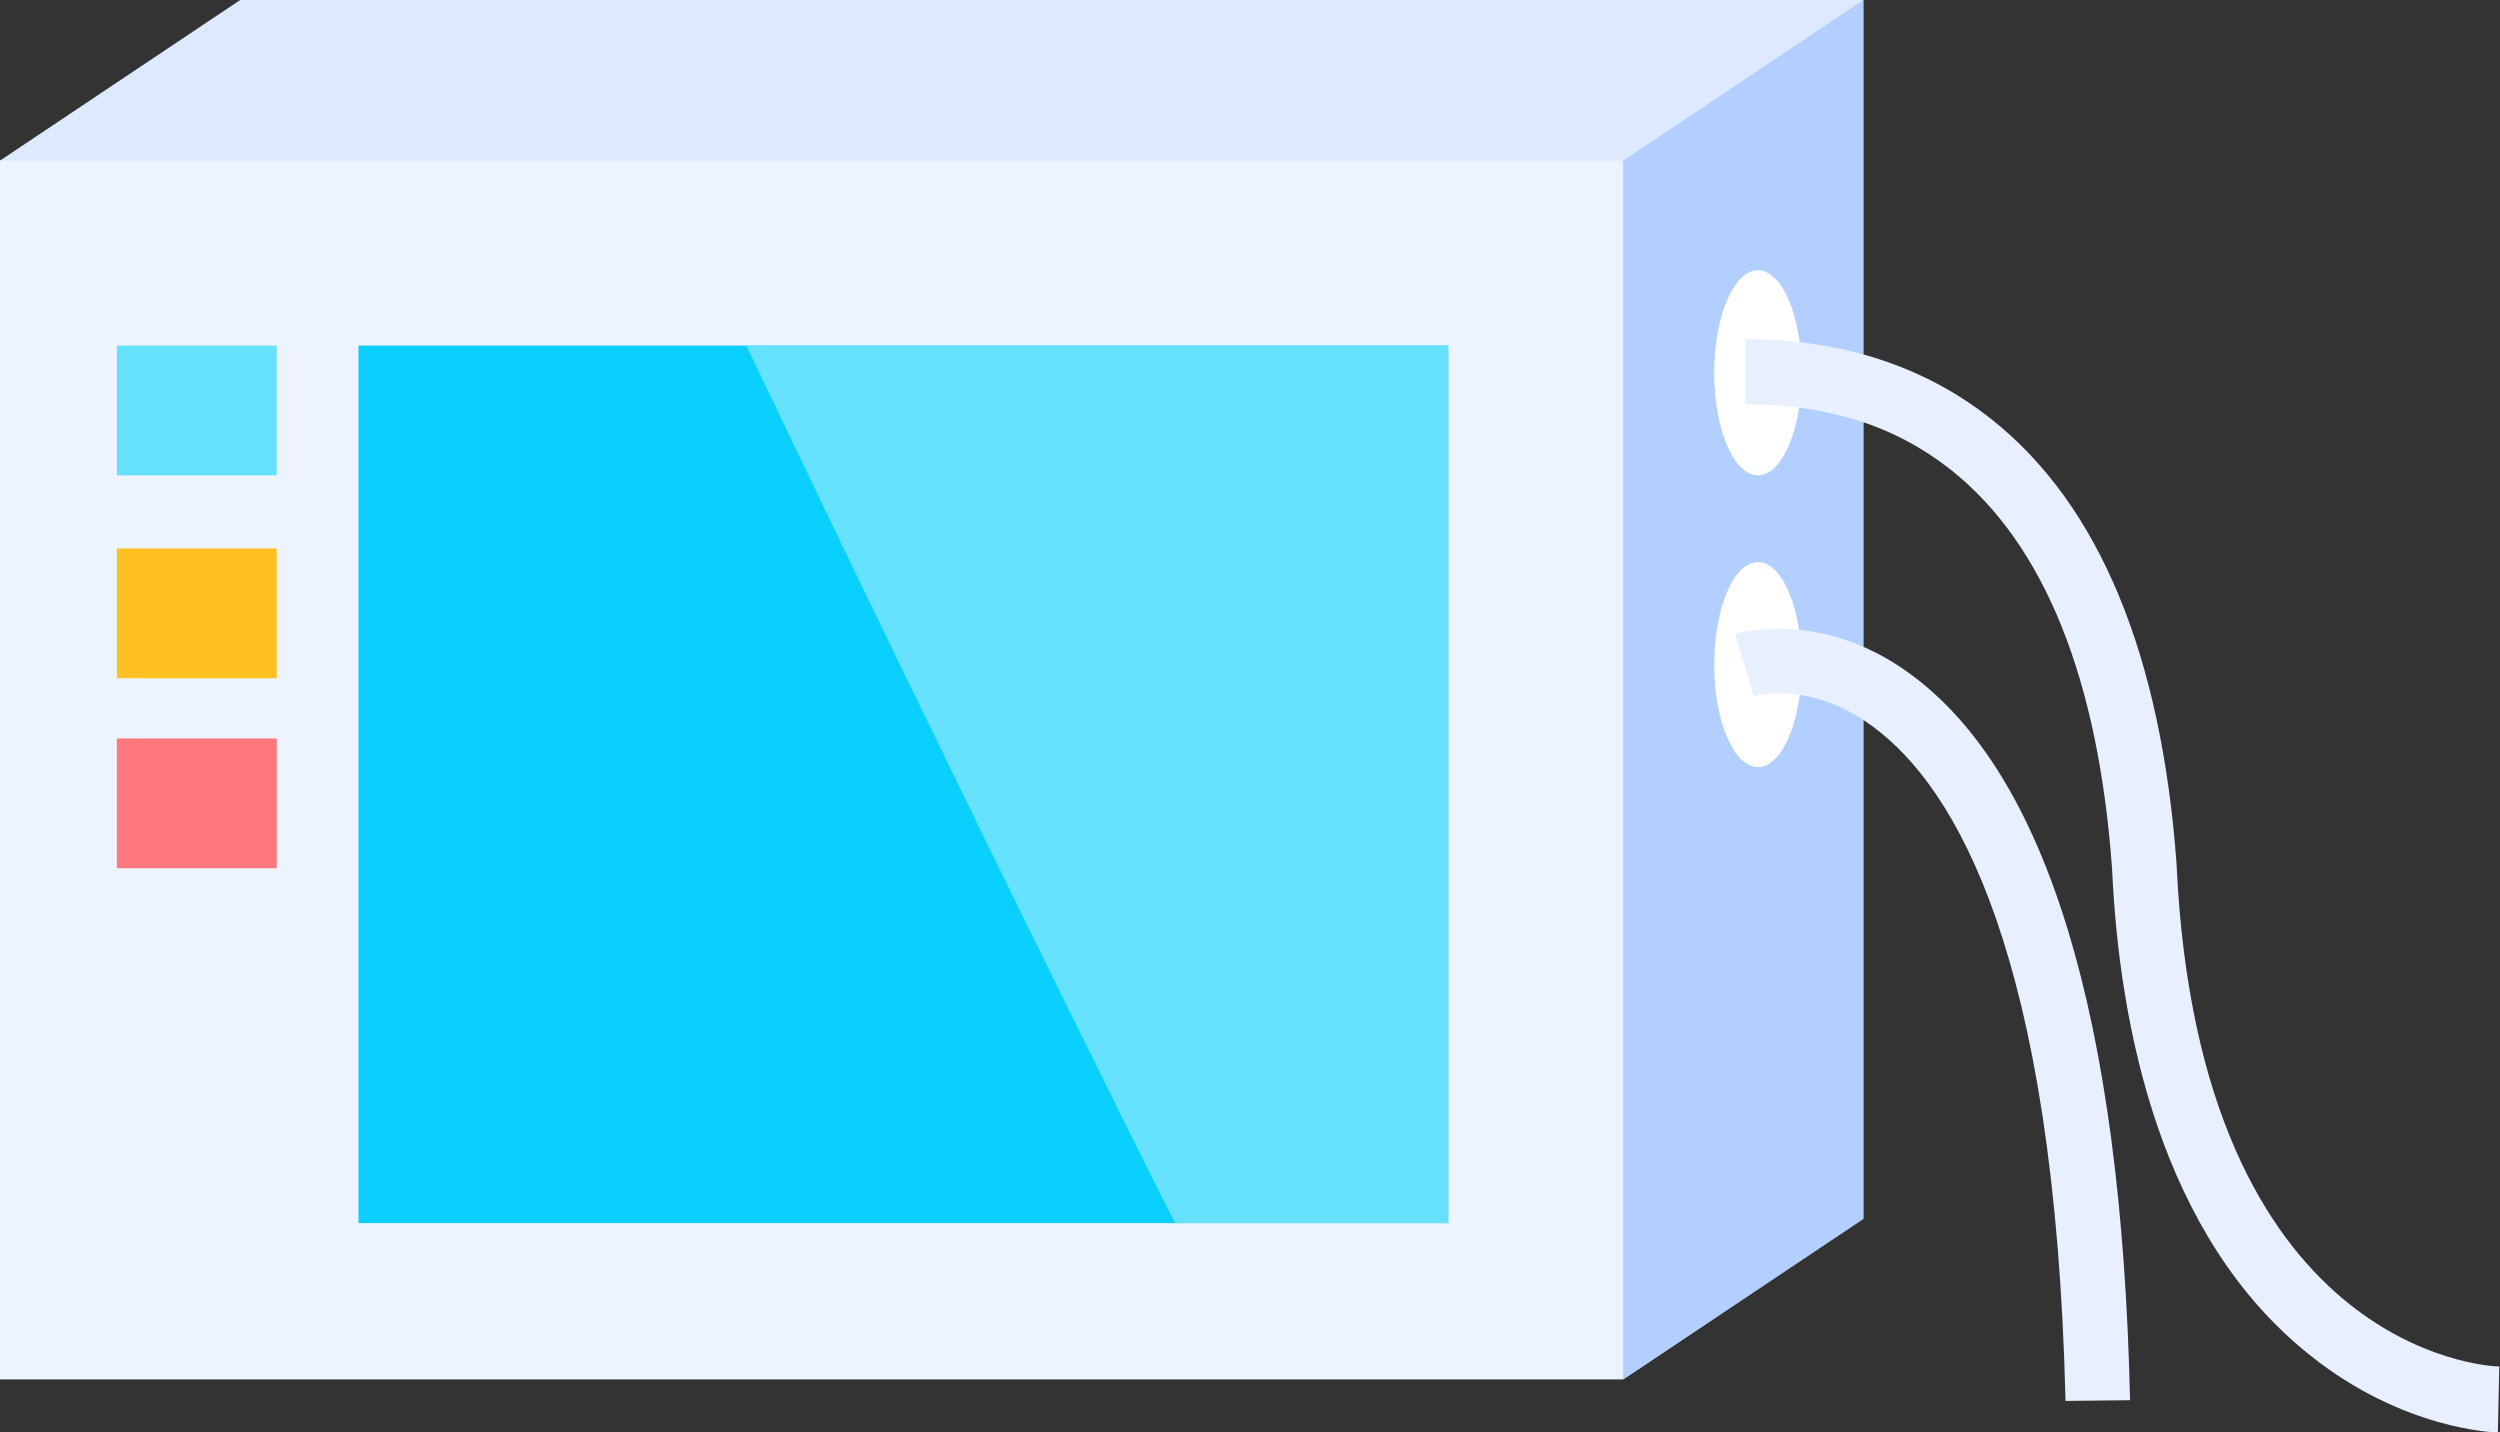   <svg version="1.1" xmlns="http://www.w3.org/2000/svg" xmlns:xlink="http://www.w3.org/1999/xlink" x="0px" y="0px" viewBox="0 0 348.7 199.8" style="enable-background:new 0 0 348.7 199.8;" xml:space="preserve">
   <rect x="0" y="0" width="348.7" height="199.8" fill="#333333" stroke="none"/>
   <g>
    <g>
     <polygon style="fill:#DCE9FF;" points="33.5,0 0,22.4 33.5,47.6 33.5,170 196.5,170 226.4,192.4 259.9,170 259.9,0 		">
     </polygon>
    </g>
    <g>
     <rect y="22.4" style="fill:#EDF3FF;" width="226.4" height="170">
     </rect>
    </g>
    <g>
     <rect x="50" y="48.2" style="fill:#09D0FF;" width="152" height="122.4">
     </rect>
    </g>
    <g>
     <rect x="16.3" y="48.2" style="fill:#66E2FF;" width="22.3" height="18.1">
     </rect>
    </g>
    <g>
     <rect x="16.3" y="76.5" style="fill:#FFC121;" width="22.3" height="18.1">
     </rect>
    </g>
    <g>
     <rect x="16.3" y="103" style="fill:#FF787E;" width="22.3" height="18.1">
     </rect>
    </g>
    <g>
     <polygon style="fill:#B2CFFF;" points="259.9,0 226.4,22.4 226.4,192.4 259.9,170 		">
     </polygon>
    </g>
    <g>
     <path style="fill:#66E2FF;" d="M163.9,170.6H202V48.2h-97.9C122.9,87.6,146.4,135.8,163.9,170.6z">
     </path>
    </g>
    <g>
     <ellipse style="fill:#FFFFFF;" cx="245.2" cy="52" rx="6.1" ry="14.3">
     </ellipse>
    </g>
    <g>
     <path style="fill:#E8F0FF;" d="M348.4,199.8c-0.5,0-13.2-0.4-26.1-10.7c-21-16.6-26.7-46-27.7-67.8c-1.9-26.7-9.5-45.4-22.4-55.7
			c-7.8-6.2-17.2-9.2-28.8-9.2v-9.1c13.5,0,25.1,3.8,34.4,11.2c15,11.9,23.7,32.9,25.8,62.2l0,0.1c3.2,67.6,43.3,69.8,45,69.8
			L348.4,199.8z">
     </path>
    </g>
    <g>
     <ellipse style="fill:#FFFFFF;" cx="245.2" cy="92.7" rx="6.1" ry="14.3">
     </ellipse>
    </g>
    <g>
     <path style="fill:#E8F0FF;" d="M288.1,195.4c-1.5-62.4-15.4-85.6-26.8-94c-8.7-6.5-16.4-4.4-16.7-4.3l-2.6-8.7
			c0.5-0.1,11.9-3.5,24.3,5.5c19.2,13.9,29.6,48,30.8,101.4L288.1,195.4z">
     </path>
    </g>
   </g>
  </svg>
